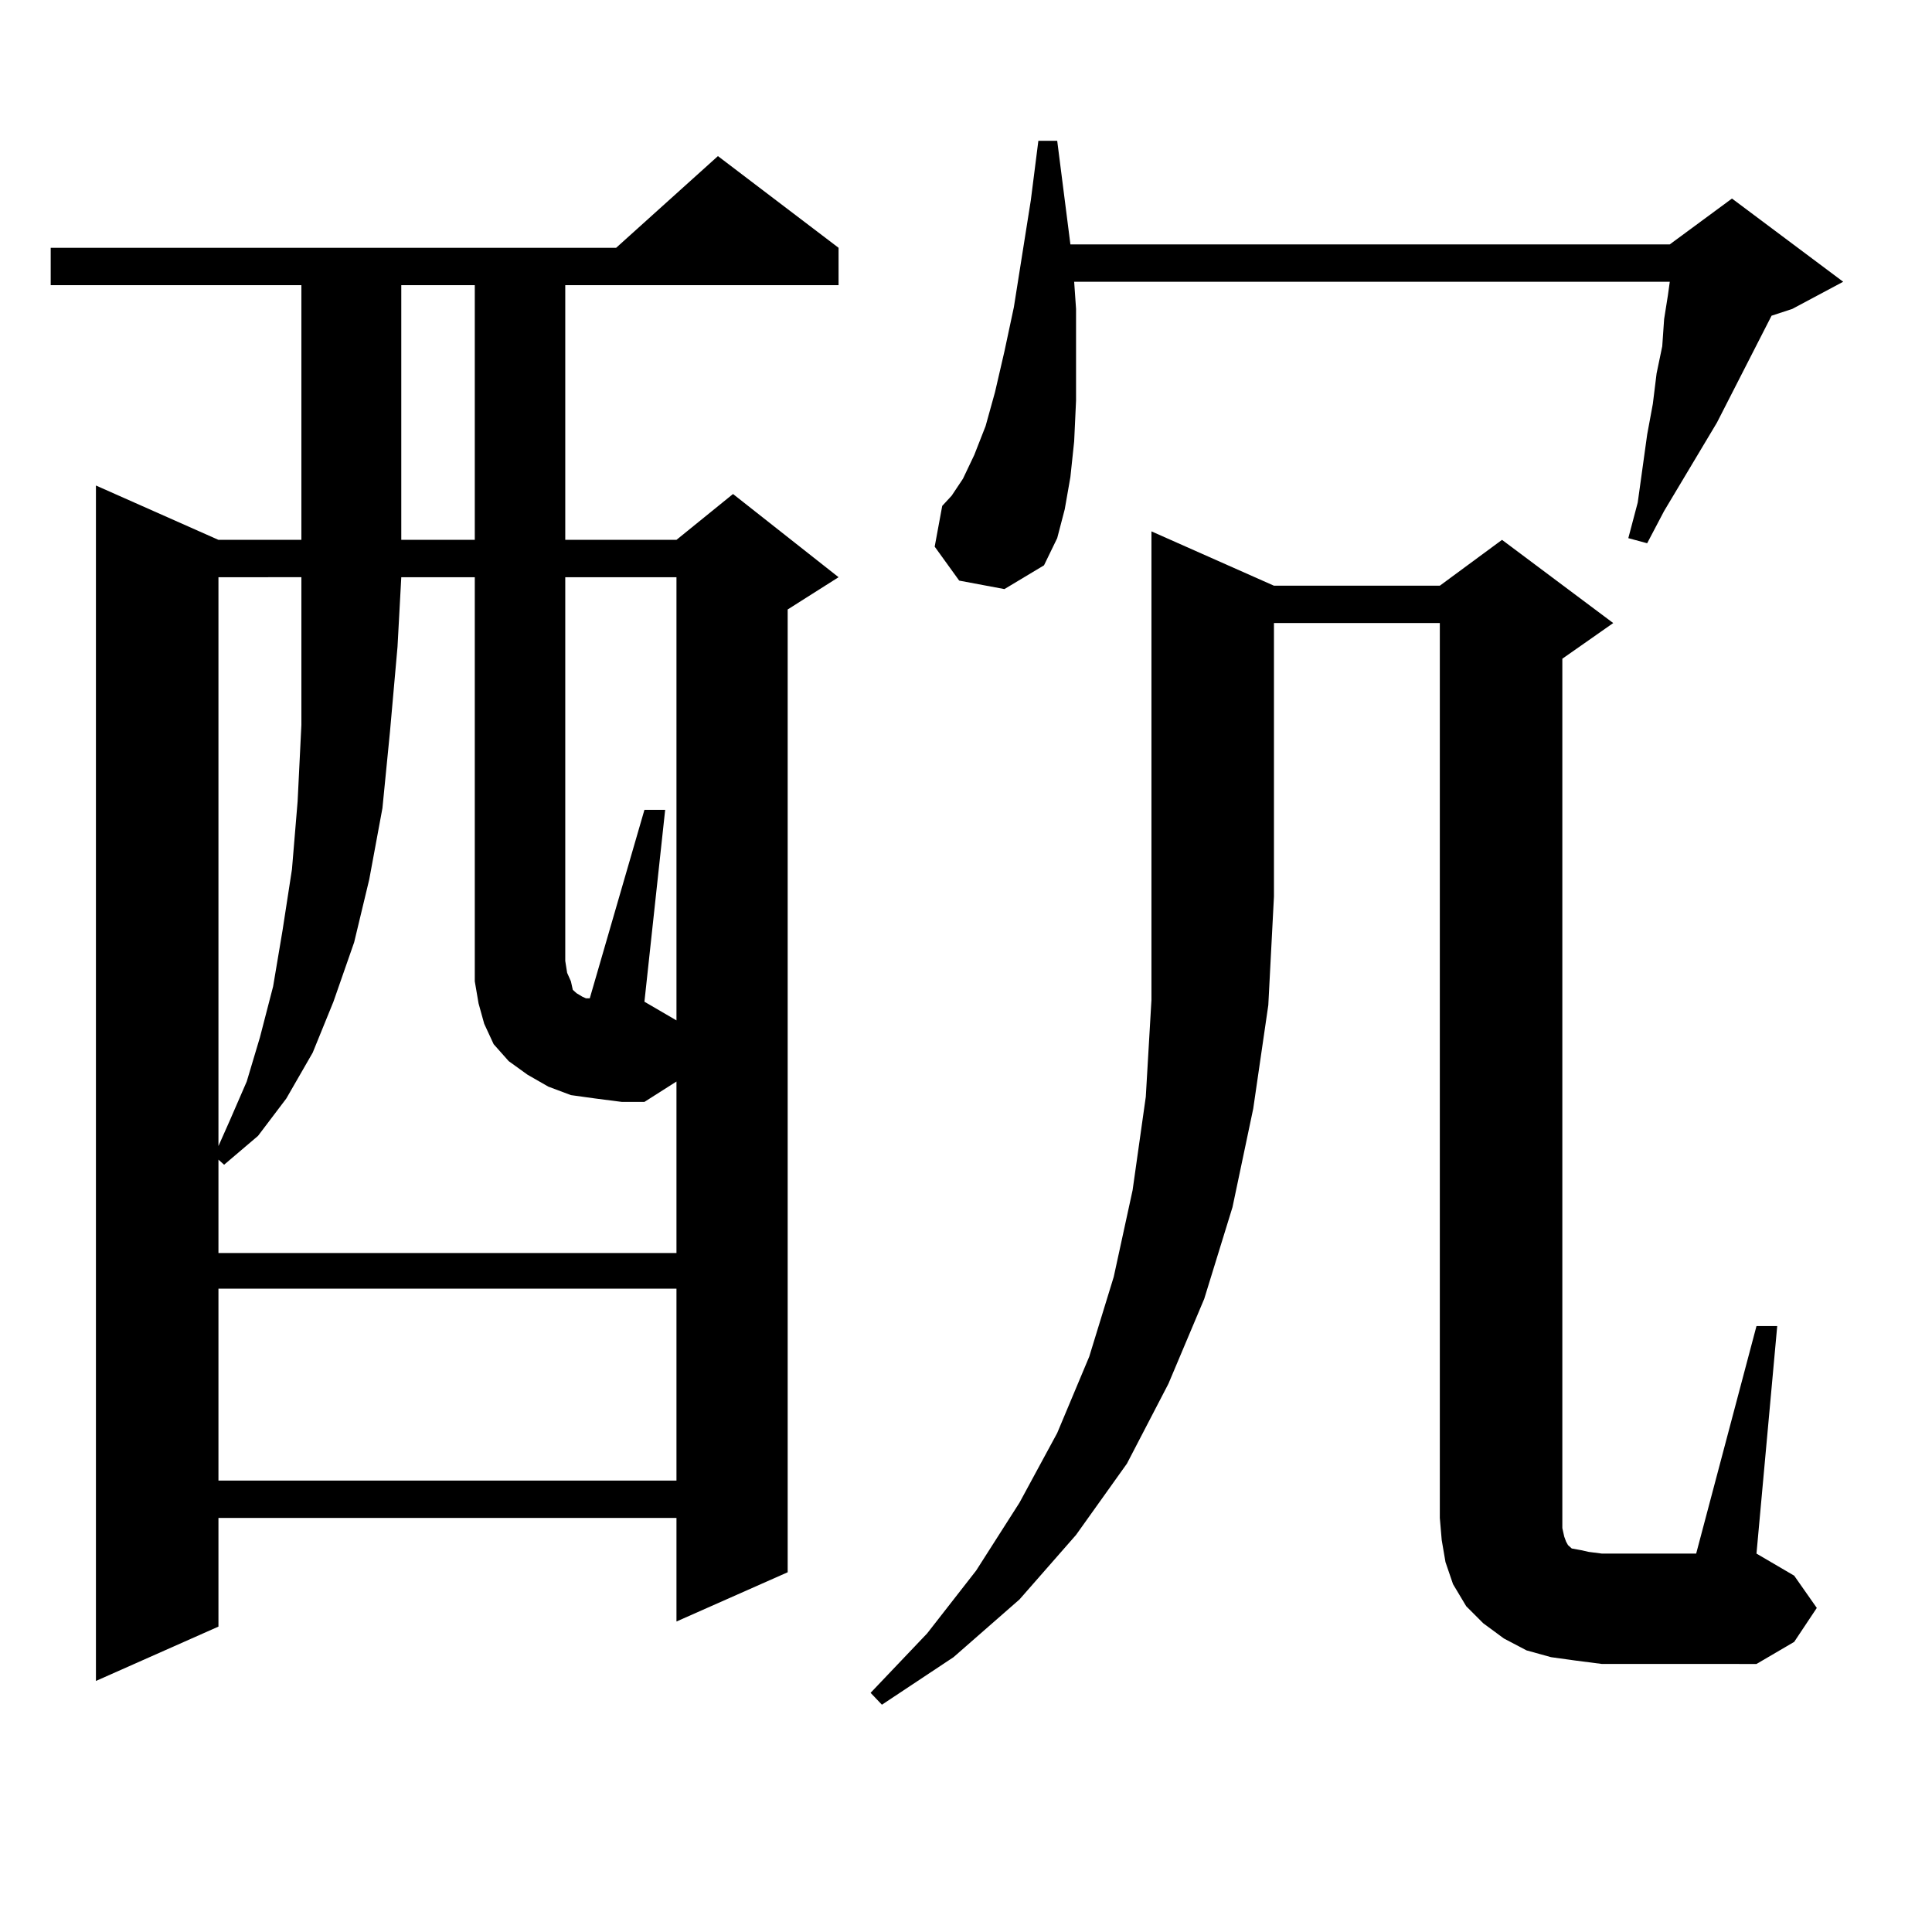 <?xml version="1.0" encoding="utf-8"?>
<!-- Generator: Adobe Illustrator 16.0.0, SVG Export Plug-In . SVG Version: 6.00 Build 0)  -->
<!DOCTYPE svg PUBLIC "-//W3C//DTD SVG 1.1//EN" "http://www.w3.org/Graphics/SVG/1.1/DTD/svg11.dtd">
<svg version="1.1" id="图层_1" xmlns="http://www.w3.org/2000/svg" xmlns:xlink="http://www.w3.org/1999/xlink" x="0px" y="0px"
	 width="1000px" height="1000px" viewBox="0 0 1000 1000" enable-background="new 0 0 1000 1000" xml:space="preserve">
<path d="M434.038,128.254v19.336h-141.46v131.836h57.56l29.268-23.73l54.633,43.066l-26.341,16.699v498.34l-57.56,25.488v-53.613
	H113.07v56.25l-63.413,28.125v-618.75l63.413,28.125h42.926V147.59H26.243v-19.336h292.676l52.682-47.461L434.038,128.254z
	 M308.188,568.586l-12.683-1.758l-11.707-4.395l-10.731-6.152l-9.756-7.031l-7.805-8.789l-4.878-10.547l-2.927-10.547l-1.951-11.426
	v-10.547V298.762h-38.048l-1.951,36.035l-3.902,43.945l-3.902,39.551l-6.829,36.914l-7.805,32.52l-10.731,30.762l-10.731,26.367
	l-13.658,23.73l-14.634,19.336l-17.561,14.941l-2.927-2.637v48.34h237.067v-88.77l-16.585,10.547h-11.707L308.188,568.586z
	 M113.07,298.762v294.434l5.854-13.184l8.78-20.215l6.829-22.852l6.829-26.367l4.878-29.004l4.878-31.641l2.927-35.156l1.951-39.551
	v-41.309v-35.156H113.07z M113.07,667.023v99.316h237.067v-99.316H113.07z M207.702,147.59v131.836h38.048V147.59H207.702z
	 M350.138,298.762h-57.56v198.633l0.976,6.152l1.951,4.395l0.976,4.395l1.951,1.758l2.927,1.758l1.951,0.879h1.951l28.292-97.559
	h10.731l-10.731,99.316l16.585,9.668V298.762z M659.398,303.156h85.852l32.194-23.73l57.56,43.066l-26.341,18.457v450l0.976,4.395
	l0.976,2.637l0.976,1.758l0.976,0.879l0.976,0.879l4.878,0.879l3.902,0.879l6.829,0.879h48.779l31.219-117.773h10.731
	l-10.731,117.773l19.512,11.426l11.707,16.699l-11.707,17.578l-19.512,11.426H829.15l-13.658-1.758l-12.683-1.758l-12.683-3.516
	l-11.707-6.152l-10.731-7.91l-8.78-8.789l-6.829-11.426l-3.902-11.426l-1.951-11.426l-0.976-11.426V322.492h-85.852v141.504
	l-2.927,56.25l-7.805,53.613l-10.731,50.977l-14.634,47.461l-18.536,43.945l-21.463,41.309l-26.341,36.914l-29.268,33.398
	l-34.146,29.883l-37.072,24.609l-5.854-6.152l29.268-30.762l25.365-32.52l22.438-35.156l19.512-36.035l16.585-39.551l12.683-41.309
	l9.756-44.824l6.829-48.34l2.927-50.098V275.031L659.398,303.156z M496.476,300.52l-12.683-17.578l3.902-21.094l4.878-5.273
	l5.854-8.789l5.854-12.305l5.854-14.941l4.878-17.578l4.878-21.094l4.878-22.852l8.78-55.371l3.902-30.762h9.756l6.829,53.613
	h310.236l32.194-23.73l57.56,43.066l-26.341,14.063l-10.731,3.516l-28.292,55.371l-27.316,45.703l-8.78,16.699l-9.756-2.637
	l4.878-18.457l4.878-35.156l2.927-15.82l1.951-15.82l2.927-14.063l0.976-14.063l1.951-12.305l0.976-7.031H555.986l0.976,14.063
	v24.609v22.852l-0.976,21.094l-1.951,18.457l-2.927,16.699l-3.902,14.941l-6.829,14.063l-20.487,12.305L496.476,300.52z"/>
</svg>
